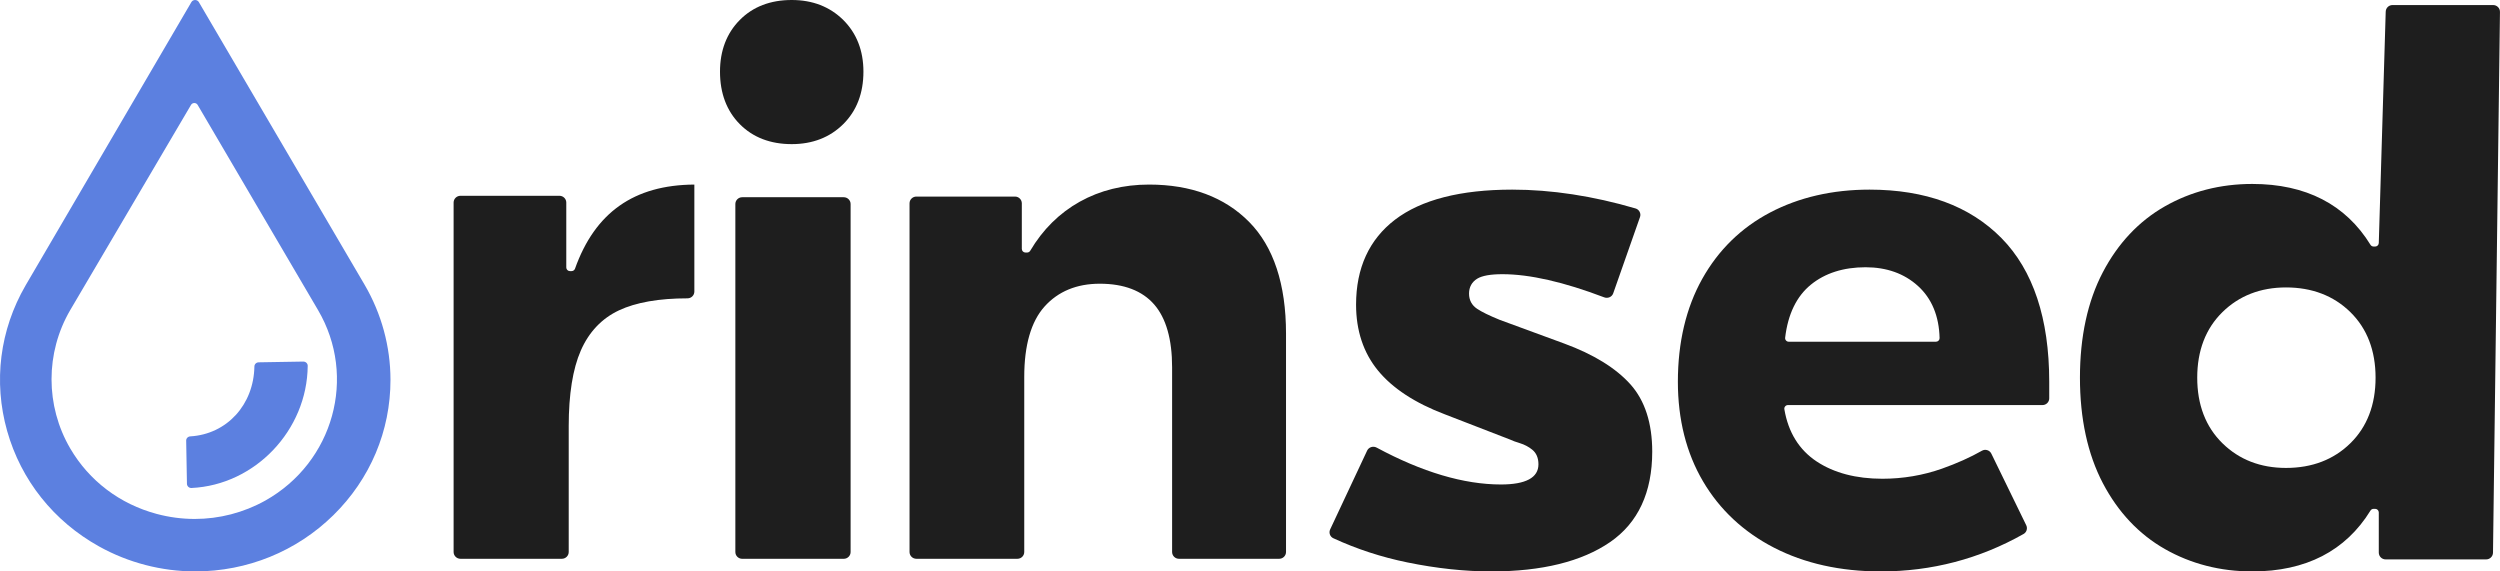 <svg width="140" height="32" viewBox="0 0 140 32" fill="none" xmlns="http://www.w3.org/2000/svg">
<g clip-path="url(#clip0_145_99)">
<path d="M16.982 20.248L14.484 20.29C14.352 20.293 14.248 20.395 14.246 20.524C14.21 22.67 12.701 24.315 10.657 24.437C10.525 24.444 10.423 24.549 10.426 24.674L10.469 27.094C10.47 27.158 10.499 27.22 10.547 27.264C10.595 27.307 10.653 27.329 10.717 27.328C14.283 27.162 17.202 24.093 17.232 20.486C17.233 20.422 17.207 20.362 17.16 20.317C17.113 20.272 17.048 20.247 16.982 20.248Z" fill="#5C80E0"/>
<path d="M14.86 28.031L14.859 28.032C13.634 28.713 12.278 29.061 10.905 29.061C10.195 29.061 9.48 28.968 8.777 28.78C6.713 28.229 4.992 26.926 3.933 25.112C2.537 22.723 2.537 19.755 3.932 17.366L10.697 5.874C10.736 5.808 10.805 5.769 10.882 5.769H10.883C10.959 5.769 11.03 5.809 11.068 5.874L17.811 17.366C20.004 21.099 18.68 25.884 14.86 28.031ZM11.135 0.118C11.091 0.044 11.013 0 10.926 0C10.839 0 10.76 0.044 10.717 0.119L1.431 15.986C-0.012 18.477 -0.379 21.369 0.399 24.13C1.178 26.891 3.008 29.19 5.552 30.603C7.187 31.512 9.046 31.995 10.926 32C13.851 31.997 16.6 30.879 18.667 28.852C20.733 26.824 21.869 24.13 21.867 21.267C21.865 19.404 21.364 17.566 20.42 15.95L11.135 0.118Z" fill="#5C80E0"/>
<path d="M32.2 15.047C32.171 15.128 32.094 15.182 32.007 15.182H31.916C31.804 15.182 31.712 15.091 31.712 14.98V11.343C31.712 11.134 31.54 10.964 31.328 10.964H25.787C25.575 10.964 25.402 11.134 25.402 11.343V30.912C25.402 31.121 25.575 31.292 25.787 31.292H31.464C31.676 31.292 31.848 31.121 31.848 30.912V23.865C31.848 22.08 32.076 20.657 32.524 19.634C32.98 18.59 33.701 17.831 34.666 17.378C35.613 16.933 36.903 16.707 38.498 16.707C38.712 16.707 38.884 16.537 38.884 16.327V10.336C35.508 10.356 33.321 11.898 32.2 15.047Z" fill="#1E1E1E"/>
<path d="M47.249 11.045H41.564C41.352 11.045 41.18 11.215 41.18 11.423V30.914C41.18 31.123 41.352 31.293 41.564 31.293H47.249C47.461 31.293 47.634 31.123 47.634 30.914V11.423C47.634 11.215 47.461 11.045 47.249 11.045Z" fill="#1E1E1E"/>
<path d="M44.336 0C43.141 0 42.162 0.377 41.428 1.119C40.693 1.861 40.32 2.835 40.32 4.013C40.32 5.221 40.693 6.21 41.428 6.952C42.162 7.694 43.14 8.071 44.336 8.071C45.503 8.071 46.474 7.694 47.223 6.95C47.972 6.207 48.352 5.219 48.352 4.013C48.352 2.837 47.972 1.864 47.224 1.12C46.473 0.377 45.502 0 44.336 0Z" fill="#1E1E1E"/>
<path d="M69.949 12.425C68.577 11.039 66.693 10.336 64.348 10.336C62.913 10.336 61.608 10.659 60.467 11.295C59.328 11.931 58.394 12.855 57.692 14.043C57.656 14.104 57.589 14.142 57.517 14.142H57.426C57.314 14.142 57.222 14.052 57.222 13.941V11.386C57.222 11.178 57.051 11.008 56.84 11.008H51.317C51.106 11.008 50.934 11.178 50.934 11.386V30.912C50.934 31.121 51.106 31.292 51.317 31.292H56.975C57.187 31.292 57.358 31.121 57.358 30.912V21.105C57.358 19.331 57.741 18.005 58.495 17.165C59.256 16.318 60.297 15.888 61.588 15.888C62.942 15.888 63.968 16.281 64.639 17.056C65.302 17.822 65.638 19.003 65.638 20.567V30.912C65.638 31.121 65.81 31.292 66.021 31.292H71.634C71.845 31.292 72.017 31.121 72.017 30.912V18.687C72.017 15.919 71.321 13.812 69.949 12.425Z" fill="#1E1E1E"/>
<path d="M87.595 19.238L83.98 17.91C83.382 17.665 82.971 17.463 82.716 17.291C82.418 17.091 82.266 16.804 82.266 16.44C82.266 16.079 82.424 15.791 82.723 15.607C83 15.438 83.464 15.355 84.142 15.355C85.66 15.355 87.576 15.791 89.835 16.651C89.936 16.688 90.045 16.686 90.142 16.642C90.236 16.599 90.307 16.522 90.34 16.426L91.84 12.156C91.875 12.059 91.867 11.953 91.818 11.86C91.771 11.768 91.689 11.702 91.59 11.673C89.207 10.974 86.884 10.619 84.684 10.619C81.792 10.619 79.584 11.186 78.121 12.303C76.674 13.409 75.94 15.009 75.94 17.06C75.94 18.512 76.351 19.751 77.161 20.742C77.977 21.742 79.24 22.57 80.916 23.204L84.578 24.621C84.705 24.683 84.878 24.746 85.106 24.815C85.373 24.897 85.608 25.021 85.808 25.184C86.037 25.371 86.153 25.646 86.153 26.002C86.153 26.75 85.445 27.131 84.052 27.131C81.976 27.131 79.636 26.436 77.097 25.068C77 25.015 76.888 25.004 76.784 25.038C76.684 25.071 76.603 25.141 76.559 25.235L74.489 29.647C74.401 29.834 74.481 30.055 74.666 30.141C75.969 30.744 77.363 31.199 78.806 31.494C80.443 31.83 82.025 32 83.509 32C86.345 32 88.586 31.446 90.17 30.354C91.732 29.277 92.525 27.575 92.525 25.293C92.525 23.699 92.115 22.433 91.309 21.529C90.491 20.614 89.242 19.843 87.595 19.238Z" fill="#1E1E1E"/>
<path d="M108.56 19.076C108.522 19.114 108.47 19.136 108.415 19.136H100.168C100.111 19.136 100.056 19.112 100.018 19.069C99.979 19.026 99.962 18.97 99.968 18.913C100.123 17.595 100.607 16.595 101.407 15.943C102.203 15.295 103.233 14.966 104.471 14.966C105.653 14.966 106.642 15.319 107.409 16.017C108.179 16.717 108.586 17.698 108.617 18.931C108.619 18.985 108.598 19.037 108.56 19.076ZM112.081 13.332C110.305 11.532 107.82 10.619 104.695 10.619C102.618 10.619 100.742 11.051 99.12 11.904C97.504 12.755 96.227 14.004 95.325 15.617C94.42 17.236 93.961 19.173 93.961 21.376C93.961 23.49 94.434 25.367 95.368 26.953C96.299 28.539 97.637 29.79 99.343 30.669C101.054 31.552 103.066 32 105.323 32C108.172 32 110.864 31.294 113.323 29.901C113.491 29.805 113.556 29.591 113.469 29.413L111.515 25.404C111.468 25.308 111.387 25.239 111.286 25.208C111.186 25.177 111.081 25.189 110.991 25.24C110.332 25.614 109.579 25.951 108.752 26.244C107.69 26.619 106.566 26.81 105.412 26.81C103.944 26.81 102.708 26.485 101.737 25.845C100.752 25.194 100.142 24.21 99.924 22.917C99.915 22.859 99.931 22.8 99.97 22.755C100.008 22.71 100.064 22.684 100.124 22.684H114.378C114.587 22.684 114.757 22.516 114.757 22.309V21.376C114.757 17.84 113.857 15.133 112.081 13.332Z" fill="#1E1E1E"/>
<path d="M131.622 24.821C130.688 25.739 129.475 26.204 128.016 26.204C126.587 26.204 125.389 25.739 124.455 24.821C123.519 23.903 123.045 22.668 123.045 21.151C123.045 19.634 123.519 18.399 124.455 17.48C125.39 16.562 126.588 16.096 128.016 16.096C129.473 16.096 130.687 16.562 131.622 17.48C132.558 18.399 133.032 19.634 133.032 21.151C133.032 22.668 132.558 23.903 131.622 24.821ZM139.617 0.283H133.981C133.774 0.283 133.607 0.445 133.6 0.652L133.212 13.609C133.209 13.719 133.119 13.806 133.01 13.806H132.92C132.849 13.806 132.784 13.769 132.747 13.709C131.354 11.448 129.126 10.301 126.126 10.301C124.341 10.301 122.694 10.723 121.233 11.555C119.775 12.385 118.606 13.627 117.758 15.247C116.908 16.871 116.477 18.858 116.477 21.151C116.477 23.444 116.908 25.43 117.758 27.054C118.606 28.674 119.775 29.916 121.233 30.746C122.695 31.578 124.341 32 126.126 32C129.126 32 131.354 30.853 132.747 28.592C132.784 28.532 132.849 28.495 132.92 28.495H133.01C133.122 28.495 133.212 28.586 133.212 28.698V30.945C133.212 31.155 133.383 31.326 133.593 31.326H139.227C139.434 31.326 139.605 31.158 139.608 30.95L139.998 0.668C140 0.566 139.96 0.469 139.888 0.396C139.816 0.324 139.72 0.283 139.617 0.283Z" fill="#1E1E1E"/>
</g>
<defs>
<clipPath id="clip0_145_99">
<rect width="140" height="32" fill="white"/>
</clipPath>
</defs>
</svg>
